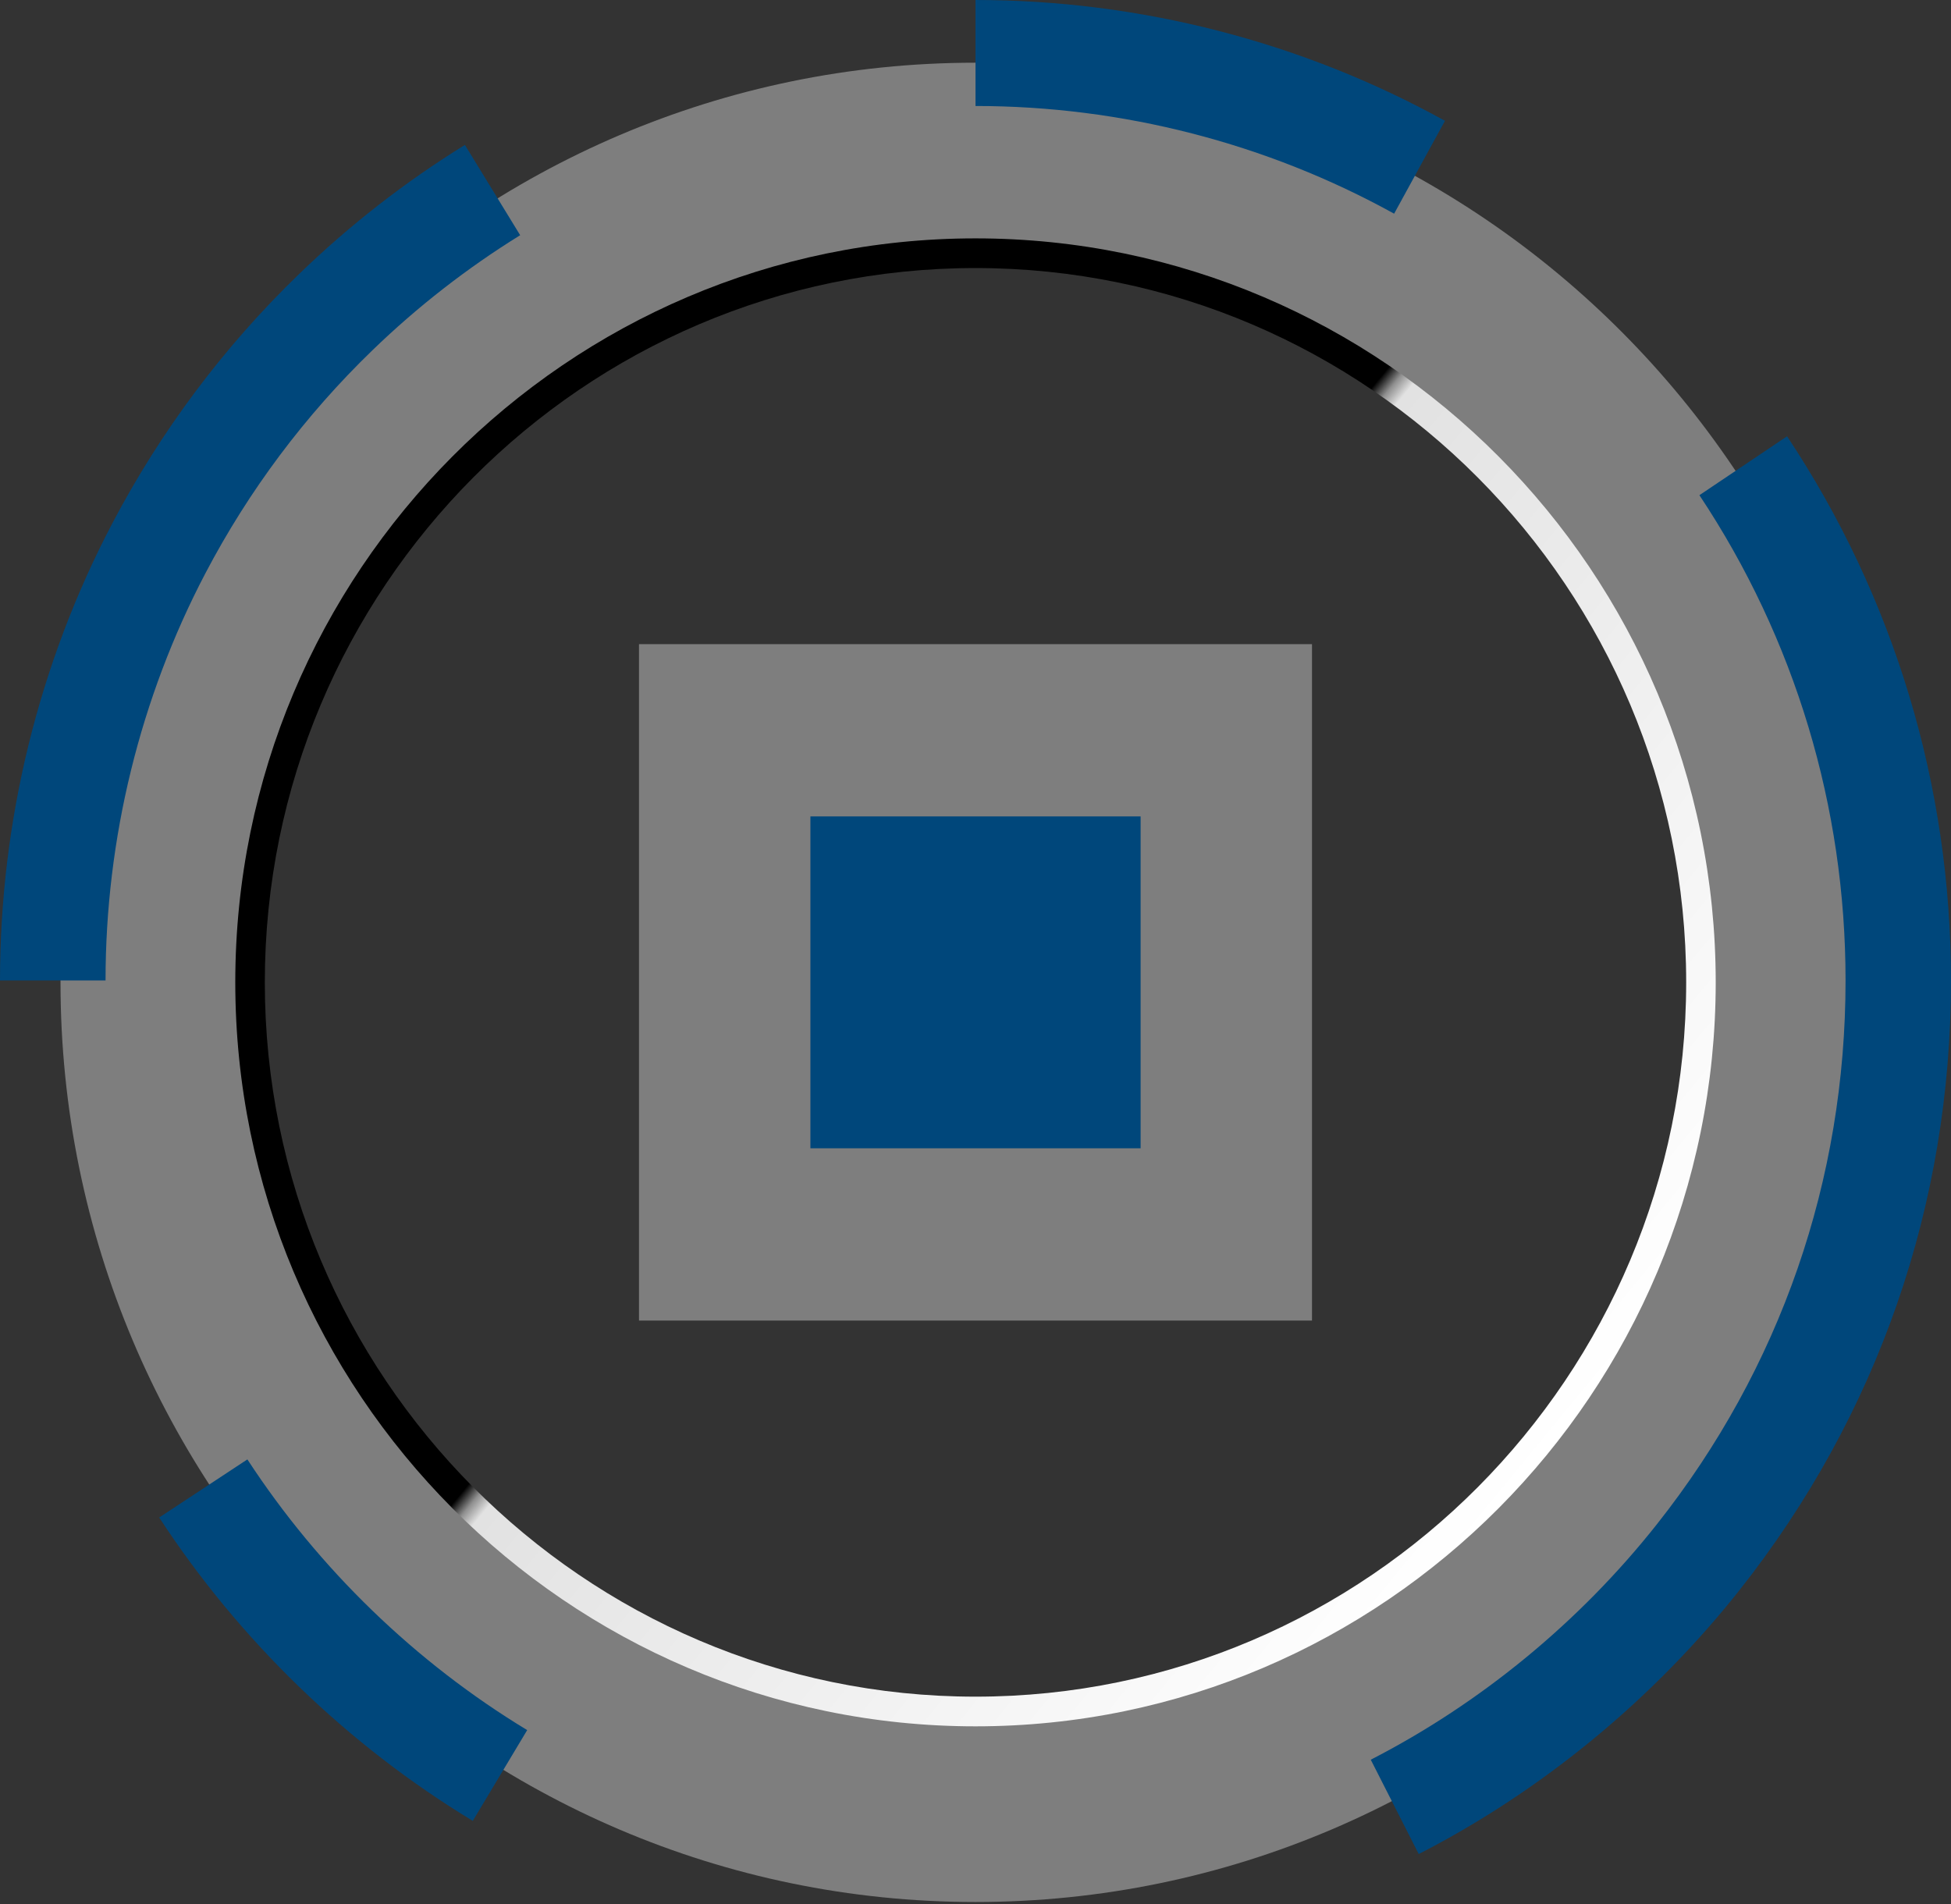 <svg width="84" height="82" viewBox="0 0 84 82" fill="none" xmlns="http://www.w3.org/2000/svg">
<rect x="0" y="0" width="84" height="82" fill="#333333" stroke="none"/>
<g id="graphic-data-point-blue" clip-path="url(#clip0_7468_4178)">
<g id="Group">
<path id="Vector" opacity="0.4" d="M56.488 27.736H27.512V56.862H56.488V27.736Z" fill="#EEEEEE"/>
<path id="Vector_2" d="M49.109 35.154H34.892V49.444H49.109V35.154Z" fill="#00477B"/>
<g id="Group_2" opacity="0.4">
<path id="Vector_3" d="M42 81.898C20.277 81.898 2.605 64.134 2.605 42.299C2.605 20.464 20.277 2.7 42 2.7C63.722 2.7 81.395 20.464 81.395 42.299C81.395 64.134 63.722 81.898 42 81.898ZM42 10.823C24.733 10.823 10.686 24.943 10.686 42.299C10.686 59.655 24.733 73.775 42 73.775C59.266 73.775 73.313 59.655 73.313 42.299C73.313 24.943 59.266 10.823 42 10.823Z" fill="#EEEEEE"/>
</g>
<g id="Group_3">
<path id="Vector_4" d="M42 74.334C24.428 74.334 10.13 59.963 10.13 42.299C10.13 24.635 24.428 10.264 42 10.264C59.573 10.264 73.87 24.635 73.87 42.299C73.87 59.963 59.573 74.334 42 74.334ZM42 11.542C25.129 11.542 11.402 25.34 11.402 42.299C11.402 59.257 25.129 73.056 42 73.056C58.871 73.056 72.598 59.257 72.598 42.299C72.598 25.34 58.871 11.542 42 11.542Z" fill="url(#paint0_linear_7468_4178)"/>
</g>
</g>
<g id="graphic-data-point-blue_2">
<path id="Vector_5" d="M4.54 42.218H0C0 35.371 1.667 28.573 4.824 22.556C6.921 18.559 9.63 14.938 12.879 11.797C15.052 9.694 17.452 7.824 20.017 6.24L22.396 10.128C20.11 11.542 17.968 13.211 16.029 15.087C13.13 17.891 10.713 21.121 8.842 24.688C6.031 30.052 4.544 36.114 4.544 42.221L4.54 42.218Z" fill="#00477B"/>
<path id="Vector_6" d="M20.356 78.405C14.972 75.145 10.303 70.627 6.854 65.342L10.651 62.84C13.728 67.556 17.894 71.587 22.698 74.496L20.356 78.405Z" fill="#00477B"/>
<path id="Vector_7" d="M61.084 79.835L59.018 75.771C63.758 73.337 68.018 69.83 71.34 65.629C76.652 58.913 79.46 50.816 79.46 42.216C79.46 34.737 77.283 27.512 73.168 21.322L76.942 18.786C81.559 25.729 84 33.833 84 42.216C84 51.859 80.851 60.937 74.894 68.469C71.17 73.175 66.396 77.106 61.084 79.833V79.835Z" fill="#00477B"/>
<path id="Vector_8" d="M60.024 9.201C54.537 6.168 48.305 4.564 42 4.564V0C49.068 0 56.058 1.799 62.213 5.202L60.024 9.201Z" fill="#00477B"/>
</g>
</g>
<defs>
<linearGradient id="paint0_linear_7468_4178" x1="66.538" y1="62.72" x2="17.367" y2="22.219" gradientUnits="userSpaceOnUse">
<stop stop-color="white"/>
<stop offset="0.53" stop-color="#E2E2E2"/>
<stop offset="0.54" stop-color="#8F8F8F"/>
<stop offset="0.55"/>
<stop offset="0.99"/>
</linearGradient>
<clipPath id="clip0_7468_4178">
<rect width="84" height="82" fill="white"/>
</clipPath>
</defs>
</svg>
